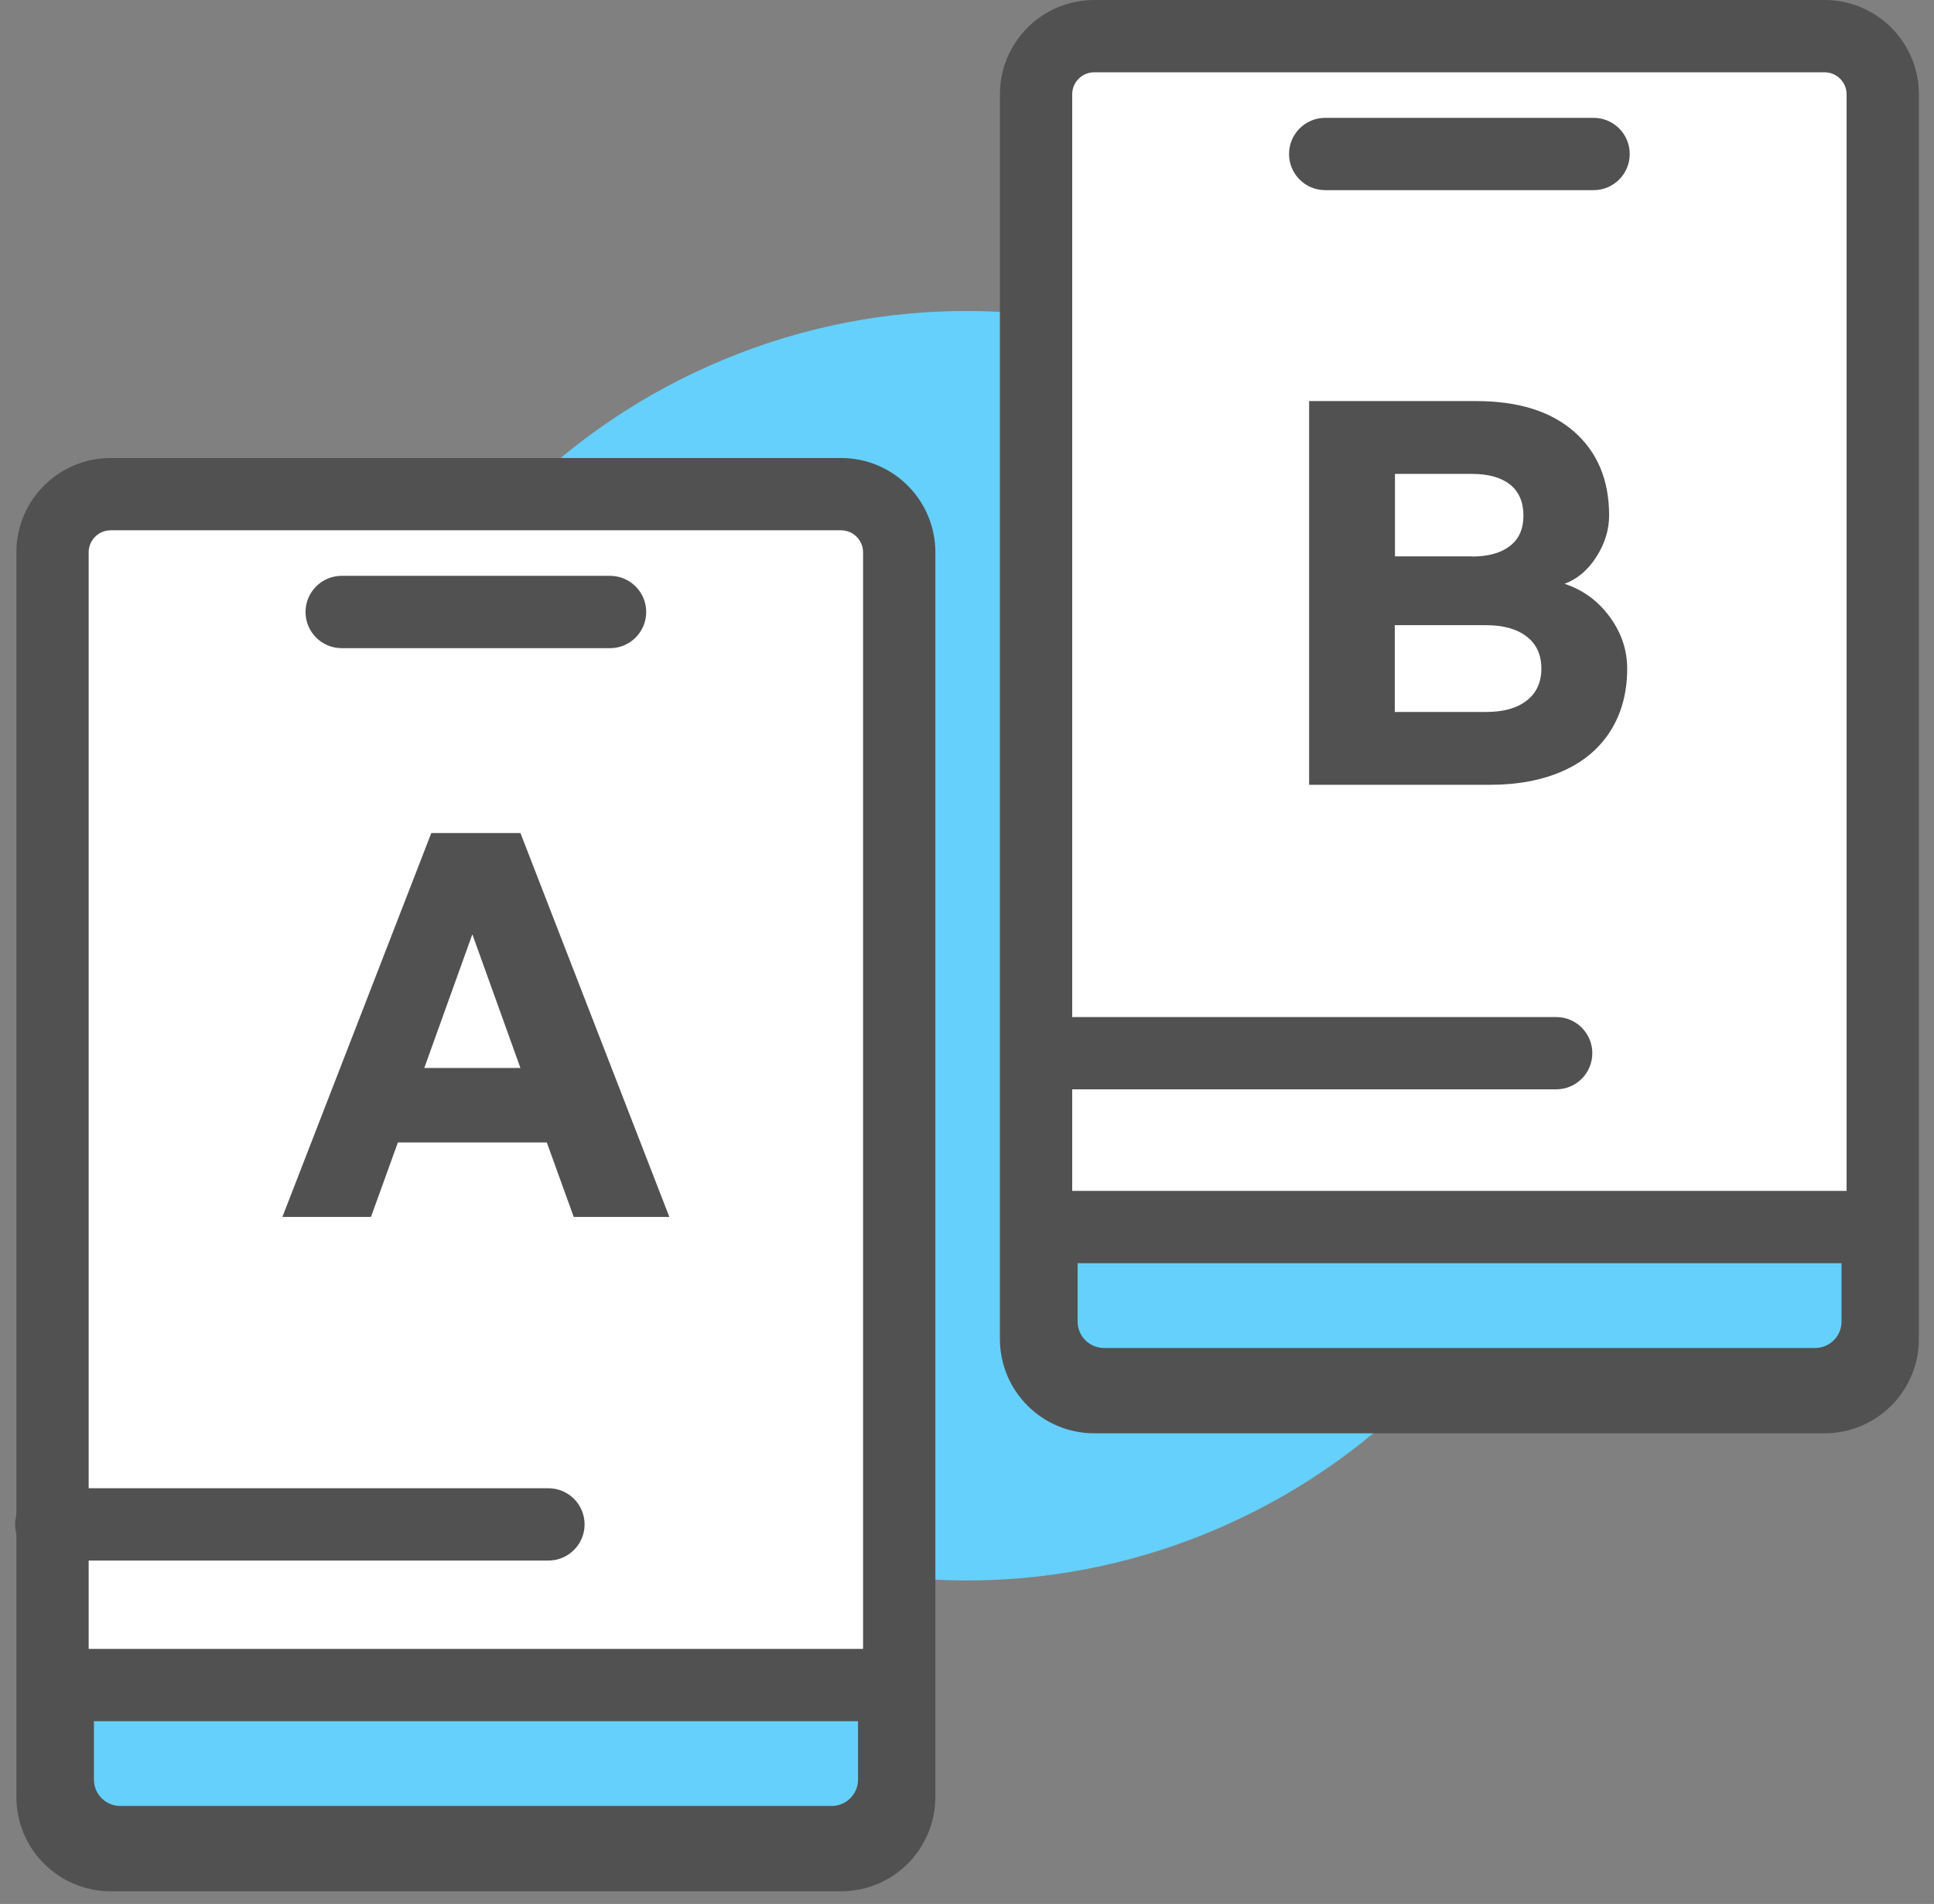 <svg width="64" height="63" viewBox="0 0 64 63" fill="none" xmlns="http://www.w3.org/2000/svg">
<rect x="0" y="0" width="64" height="63" fill="#808080" stroke="none"/>
<g id="icon7" clip-path="url(#clip0_241_4757)">
<path id="Vector" d="M40.52 50.483C51.119 45.776 55.894 33.368 51.186 22.769C46.479 12.171 34.071 7.395 23.472 12.103C12.874 16.811 8.099 29.219 12.806 39.817C17.514 50.415 29.922 55.191 40.52 50.483Z" fill="#65D0FB"/>
<g id="Group">
<g id="Group_2">
<g id="Group_3">
<path id="Vector_2" d="M27.831 16.351H3.664C2.6 16.351 1.738 17.213 1.738 18.277V59.459C1.738 60.523 2.6 61.385 3.664 61.385H27.831C28.895 61.385 29.757 60.523 29.757 59.459V18.277C29.757 17.213 28.895 16.351 27.831 16.351Z" fill="white"/>
<path id="Vector (Stroke)" fill-rule="evenodd" clip-rule="evenodd" d="M3.664 17.547C3.261 17.547 2.934 17.874 2.934 18.277V59.459C2.934 59.862 3.261 60.189 3.664 60.189H27.831C28.235 60.189 28.561 59.862 28.561 59.459V18.277C28.561 17.874 28.235 17.547 27.831 17.547H3.664ZM0.542 18.277C0.542 16.552 1.94 15.155 3.664 15.155H27.831C29.556 15.155 30.953 16.552 30.953 18.277V59.459C30.953 61.184 29.556 62.581 27.831 62.581H3.664C1.94 62.581 0.542 61.184 0.542 59.459V18.277Z" fill="#515151"/>
<path id="Vector (Stroke)_2" fill-rule="evenodd" clip-rule="evenodd" d="M10.111 20.25C10.111 19.59 10.646 19.054 11.307 19.054H20.188C20.849 19.054 21.384 19.59 21.384 20.25C21.384 20.911 20.849 21.447 20.188 21.447H11.307C10.646 21.447 10.111 20.911 10.111 20.25Z" fill="#515151"/>
<path id="Vector_3" d="M1.911 55.757H29.59V58.885C29.59 60.028 28.663 60.955 27.52 60.955H3.981C2.838 60.955 1.911 60.028 1.911 58.885V55.757Z" fill="#65D0FB"/>
<path id="Vector (Stroke)_3" fill-rule="evenodd" clip-rule="evenodd" d="M0.715 54.561H30.786V58.885C30.786 60.688 29.323 62.151 27.52 62.151H3.981C2.178 62.151 0.715 60.688 0.715 58.885V54.561ZM3.108 56.953V58.885C3.108 59.367 3.499 59.758 3.981 59.758H27.52C28.002 59.758 28.394 59.367 28.394 58.885V56.953H3.108Z" fill="#515151"/>
</g>
<path id="Vector_4" d="M18.095 37.803H13.167L12.276 40.267H9.345L14.273 27.564H17.222L22.15 40.267H18.986L18.095 37.803ZM17.222 35.339L15.631 30.914L14.04 35.339H17.222Z" fill="#515151"/>
</g>
<path id="Vector (Stroke)_4" fill-rule="evenodd" clip-rule="evenodd" d="M0.5 50.441C0.5 49.78 1.036 49.245 1.696 49.245H18.149C18.809 49.245 19.345 49.78 19.345 50.441C19.345 51.101 18.809 51.637 18.149 51.637H1.696C1.036 51.637 0.5 51.101 0.5 50.441Z" fill="#515151"/>
</g>
<g id="Group_4">
<g id="Group_5">
<g id="Group_6">
<path id="Vector_5" d="M60.378 1.196H36.21C35.147 1.196 34.285 2.058 34.285 3.122V44.305C34.285 45.368 35.147 46.23 36.21 46.23H60.378C61.442 46.23 62.304 45.368 62.304 44.305V3.122C62.304 2.058 61.442 1.196 60.378 1.196Z" fill="white"/>
<path id="Vector (Stroke)_5" fill-rule="evenodd" clip-rule="evenodd" d="M36.21 2.392C35.807 2.392 35.481 2.719 35.481 3.122V44.304C35.481 44.708 35.807 45.034 36.21 45.034H60.378C60.781 45.034 61.108 44.708 61.108 44.304V3.122C61.108 2.719 60.781 2.392 60.378 2.392H36.21ZM33.089 3.122C33.089 1.398 34.486 0 36.21 0H60.378C62.102 0 63.5 1.398 63.5 3.122V44.304C63.5 46.029 62.102 47.426 60.378 47.426H36.21C34.486 47.426 33.089 46.029 33.089 44.304V3.122Z" fill="#515151"/>
<path id="Vector (Stroke)_6" fill-rule="evenodd" clip-rule="evenodd" d="M42.657 5.096C42.657 4.435 43.193 3.899 43.854 3.899H52.735C53.395 3.899 53.931 4.435 53.931 5.096C53.931 5.756 53.395 6.292 52.735 6.292H43.854C43.193 6.292 42.657 5.756 42.657 5.096Z" fill="#515151"/>
<path id="Vector_6" d="M34.458 40.602H62.136V43.73C62.136 44.873 61.209 45.8 60.067 45.8H36.533C35.391 45.8 34.464 44.873 34.464 43.73V40.602H34.458Z" fill="#65D0FB"/>
<path id="Vector (Stroke)_7" fill-rule="evenodd" clip-rule="evenodd" d="M34.458 40.602V39.406H63.333V43.73C63.333 45.533 61.87 46.996 60.067 46.996H36.533C34.73 46.996 33.268 45.533 33.268 43.73V40.602H34.458ZM35.66 41.798V43.73C35.66 44.212 36.052 44.603 36.533 44.603H60.067C60.549 44.603 60.94 44.212 60.94 43.73V41.798H35.66Z" fill="#515151"/>
</g>
<path id="Vector_7" d="M43.321 13.271H48.842C50.235 13.271 51.318 13.606 52.089 14.282C52.861 14.958 53.249 15.885 53.249 17.057C53.249 17.523 53.112 17.978 52.831 18.42C52.55 18.863 52.197 19.162 51.772 19.317C52.376 19.515 52.872 19.874 53.261 20.4C53.65 20.926 53.847 21.5 53.847 22.122C53.847 22.9 53.668 23.582 53.309 24.162C52.95 24.742 52.43 25.191 51.742 25.502C51.054 25.812 50.247 25.968 49.308 25.968H43.321V13.265V13.271ZM48.716 18.415C49.254 18.415 49.673 18.295 49.972 18.062C50.271 17.828 50.414 17.493 50.414 17.057C50.414 16.62 50.265 16.267 49.972 16.034C49.679 15.801 49.254 15.681 48.716 15.681H46.162V18.409H48.716V18.415ZM49.182 23.558C49.757 23.558 50.199 23.432 50.522 23.181C50.845 22.93 51.007 22.577 51.007 22.122C51.007 21.668 50.845 21.309 50.522 21.064C50.199 20.813 49.751 20.687 49.182 20.687H46.156V23.558H49.182Z" fill="#515151"/>
</g>
<path id="Vector (Stroke)_8" fill-rule="evenodd" clip-rule="evenodd" d="M33.842 34.849C33.842 34.188 34.378 33.653 35.038 33.653H51.497C52.157 33.653 52.693 34.188 52.693 34.849C52.693 35.51 52.157 36.045 51.497 36.045H35.038C34.378 36.045 33.842 35.51 33.842 34.849Z" fill="#515151"/>
</g>
</g>
<defs>
<clipPath id="clip0_241_4757">
<rect width="63" height="62.587" fill="white" transform="translate(0.5)"/>
</clipPath>
</defs>
</svg>
